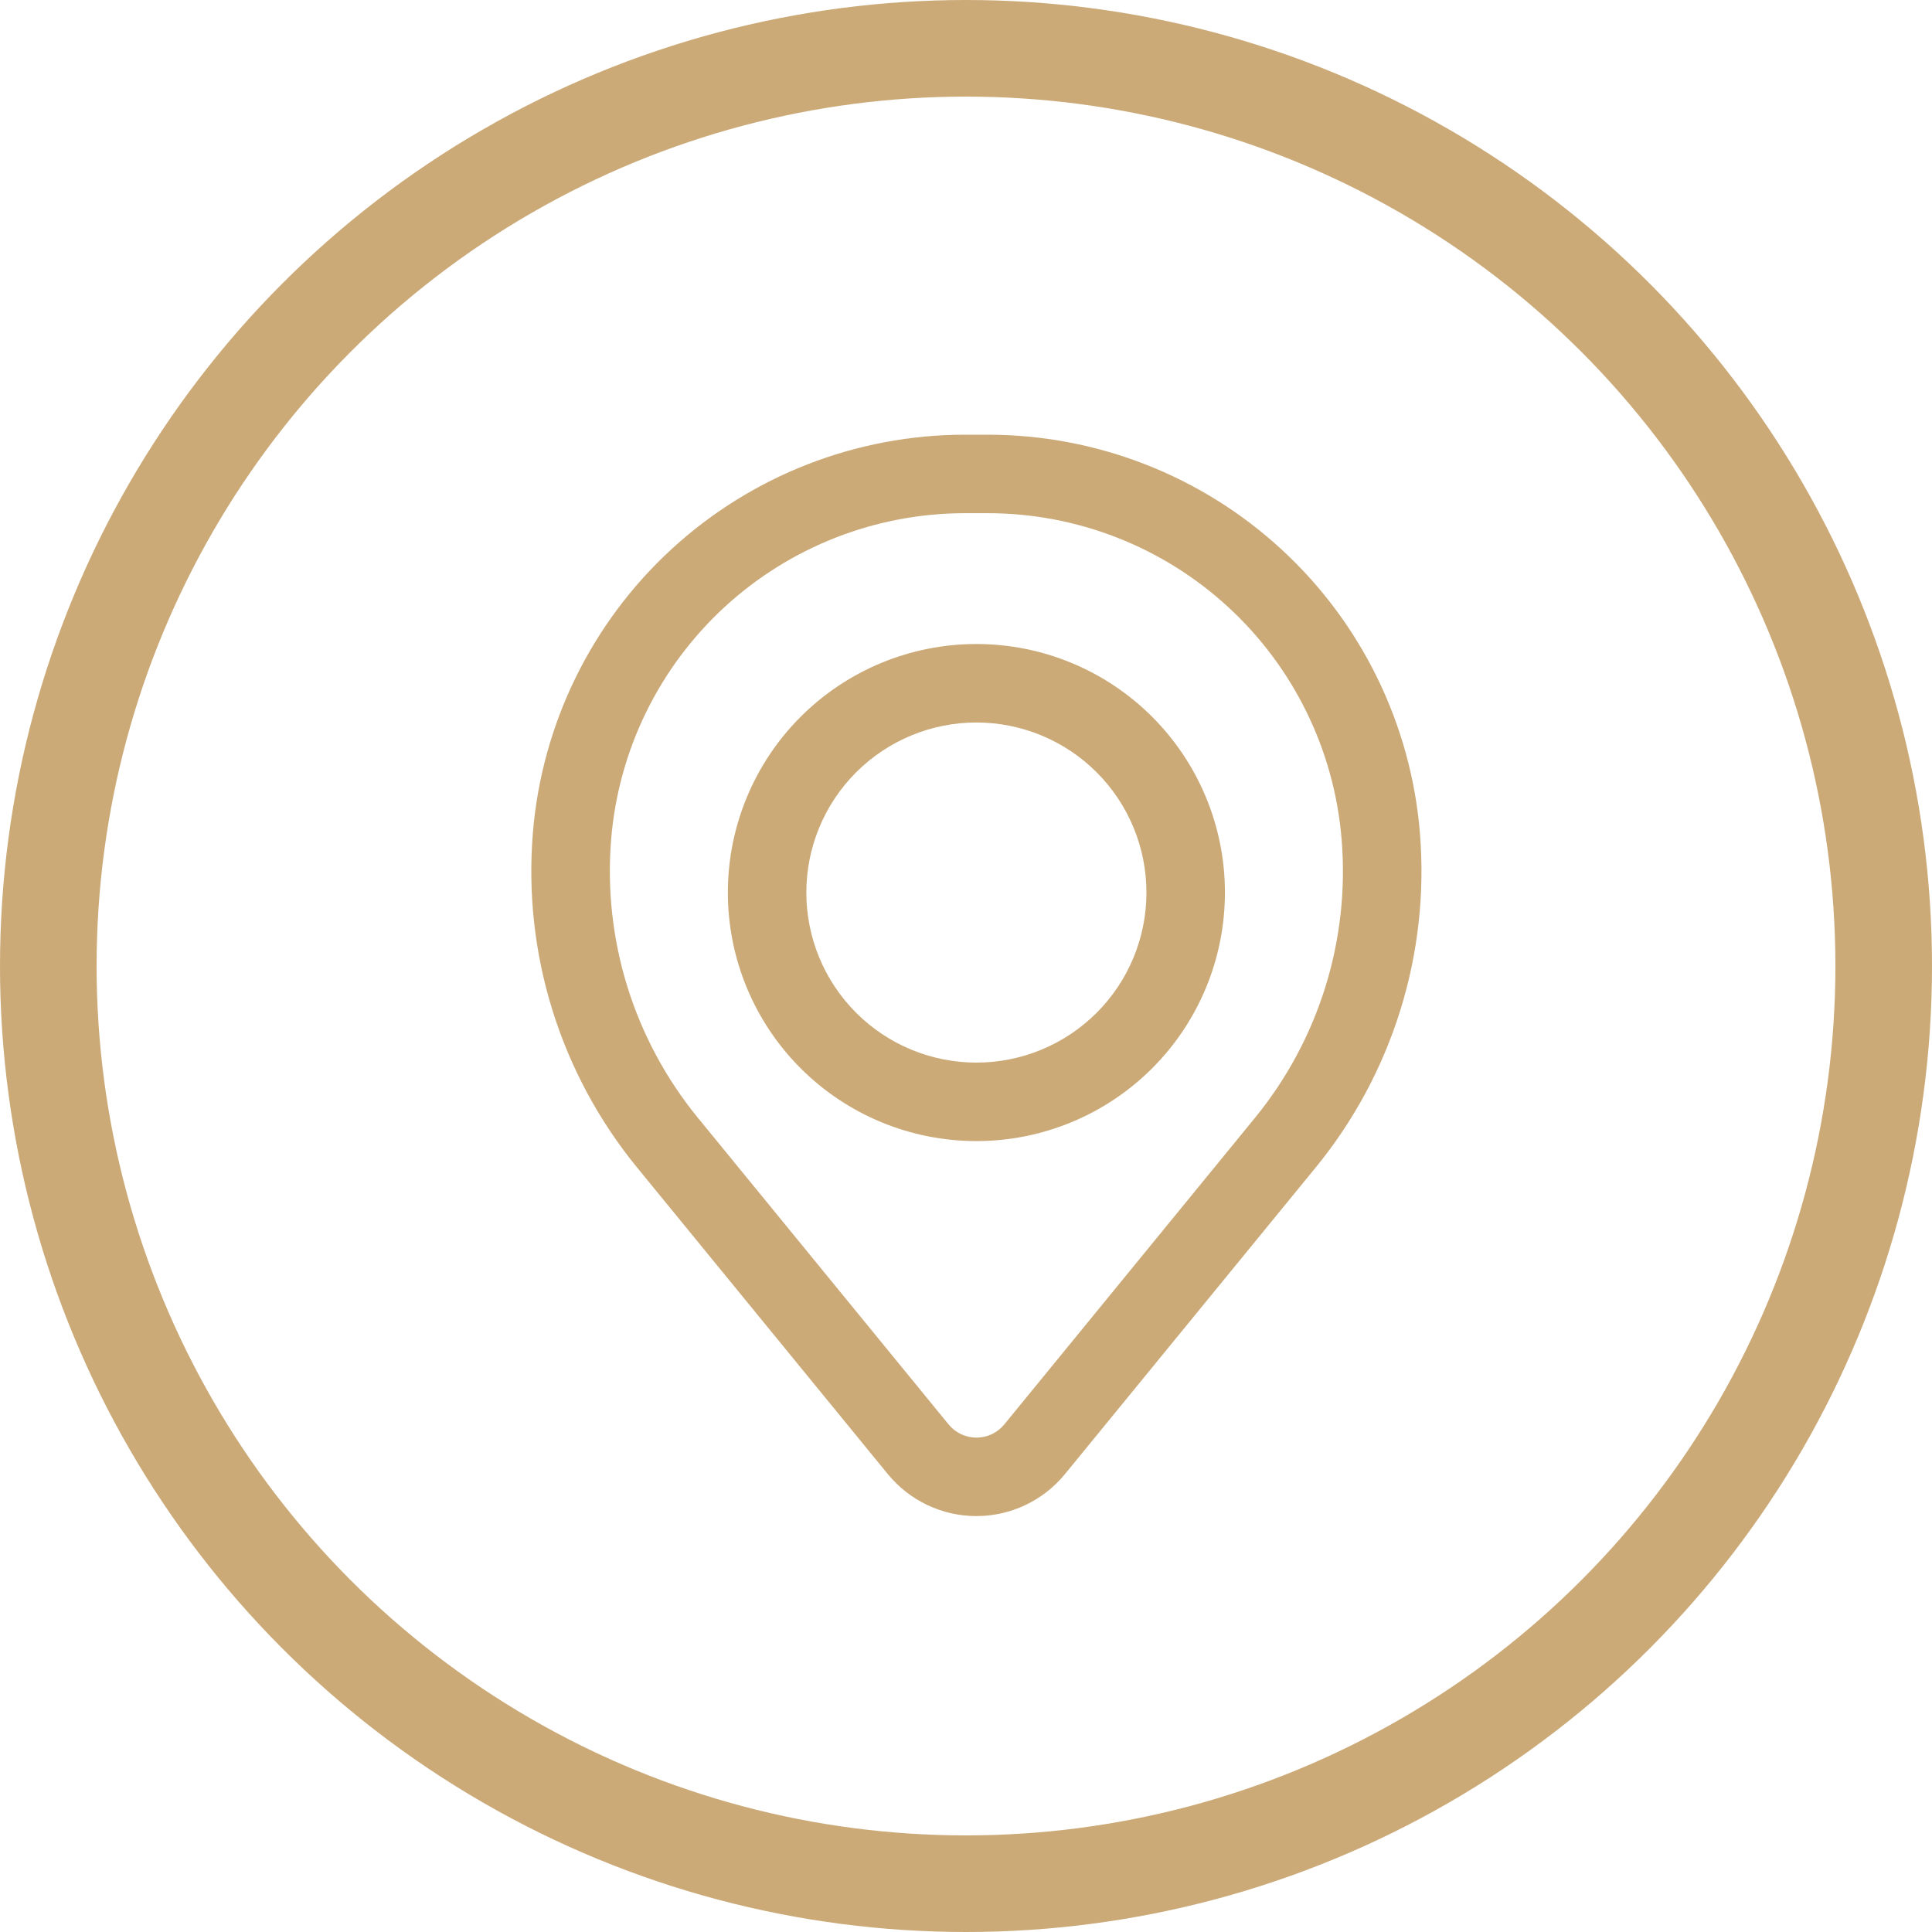 <svg xmlns="http://www.w3.org/2000/svg" width="80" height="80" viewBox="0 0 80 80" fill="none"><circle cx="40" cy="40" r="38" stroke="#CBAA78" stroke-width="4"></circle><path fill-rule="evenodd" clip-rule="evenodd" d="M30.139 36.958C30.139 34.229 31.223 31.611 33.153 29.681C35.083 27.751 37.701 26.667 40.43 26.667C43.16 26.667 45.778 27.751 47.708 29.681C49.638 31.611 50.722 34.229 50.722 36.958C50.722 39.688 49.638 42.306 47.708 44.236C45.778 46.166 43.16 47.25 40.43 47.25C37.701 47.25 35.083 46.166 33.153 44.236C31.223 42.306 30.139 39.688 30.139 36.958ZM40.43 29.917C38.563 29.917 36.772 30.659 35.451 31.979C34.13 33.3 33.389 35.091 33.389 36.958C33.389 38.826 34.13 40.617 35.451 41.938C36.772 43.258 38.563 44 40.43 44C42.298 44 44.089 43.258 45.409 41.938C46.73 40.617 47.472 38.826 47.472 36.958C47.472 35.091 46.73 33.3 45.409 31.979C44.089 30.659 42.298 29.917 40.43 29.917Z" fill="#CBAA78"></path><path fill-rule="evenodd" clip-rule="evenodd" d="M22.066 34.482C22.436 29.99 24.482 25.802 27.797 22.748C31.113 19.695 35.455 18 39.962 18H40.898C45.405 18 49.748 19.695 53.063 22.748C56.379 25.802 58.425 29.99 58.795 34.482C59.207 39.485 57.661 44.453 54.483 48.34L44.098 61.039C43.654 61.582 43.094 62.02 42.46 62.321C41.825 62.621 41.132 62.778 40.43 62.778C39.728 62.778 39.035 62.621 38.401 62.321C37.766 62.02 37.206 61.582 36.762 61.039L26.377 48.34C23.199 44.453 21.653 39.485 22.066 34.482ZM39.962 21.25C36.271 21.251 32.715 22.639 30 25.139C27.286 27.64 25.61 31.07 25.307 34.748C24.964 38.912 26.25 43.047 28.895 46.282L39.28 58.983C39.419 59.153 39.595 59.291 39.794 59.386C39.994 59.48 40.212 59.529 40.432 59.529C40.653 59.529 40.871 59.48 41.07 59.386C41.27 59.291 41.445 59.153 41.585 58.983L51.97 46.282C54.613 43.046 55.898 38.912 55.553 34.748C55.25 31.07 53.574 27.639 50.859 25.139C48.144 22.638 44.587 21.25 40.896 21.25H39.96H39.962Z" fill="#CBAA78"></path></svg>